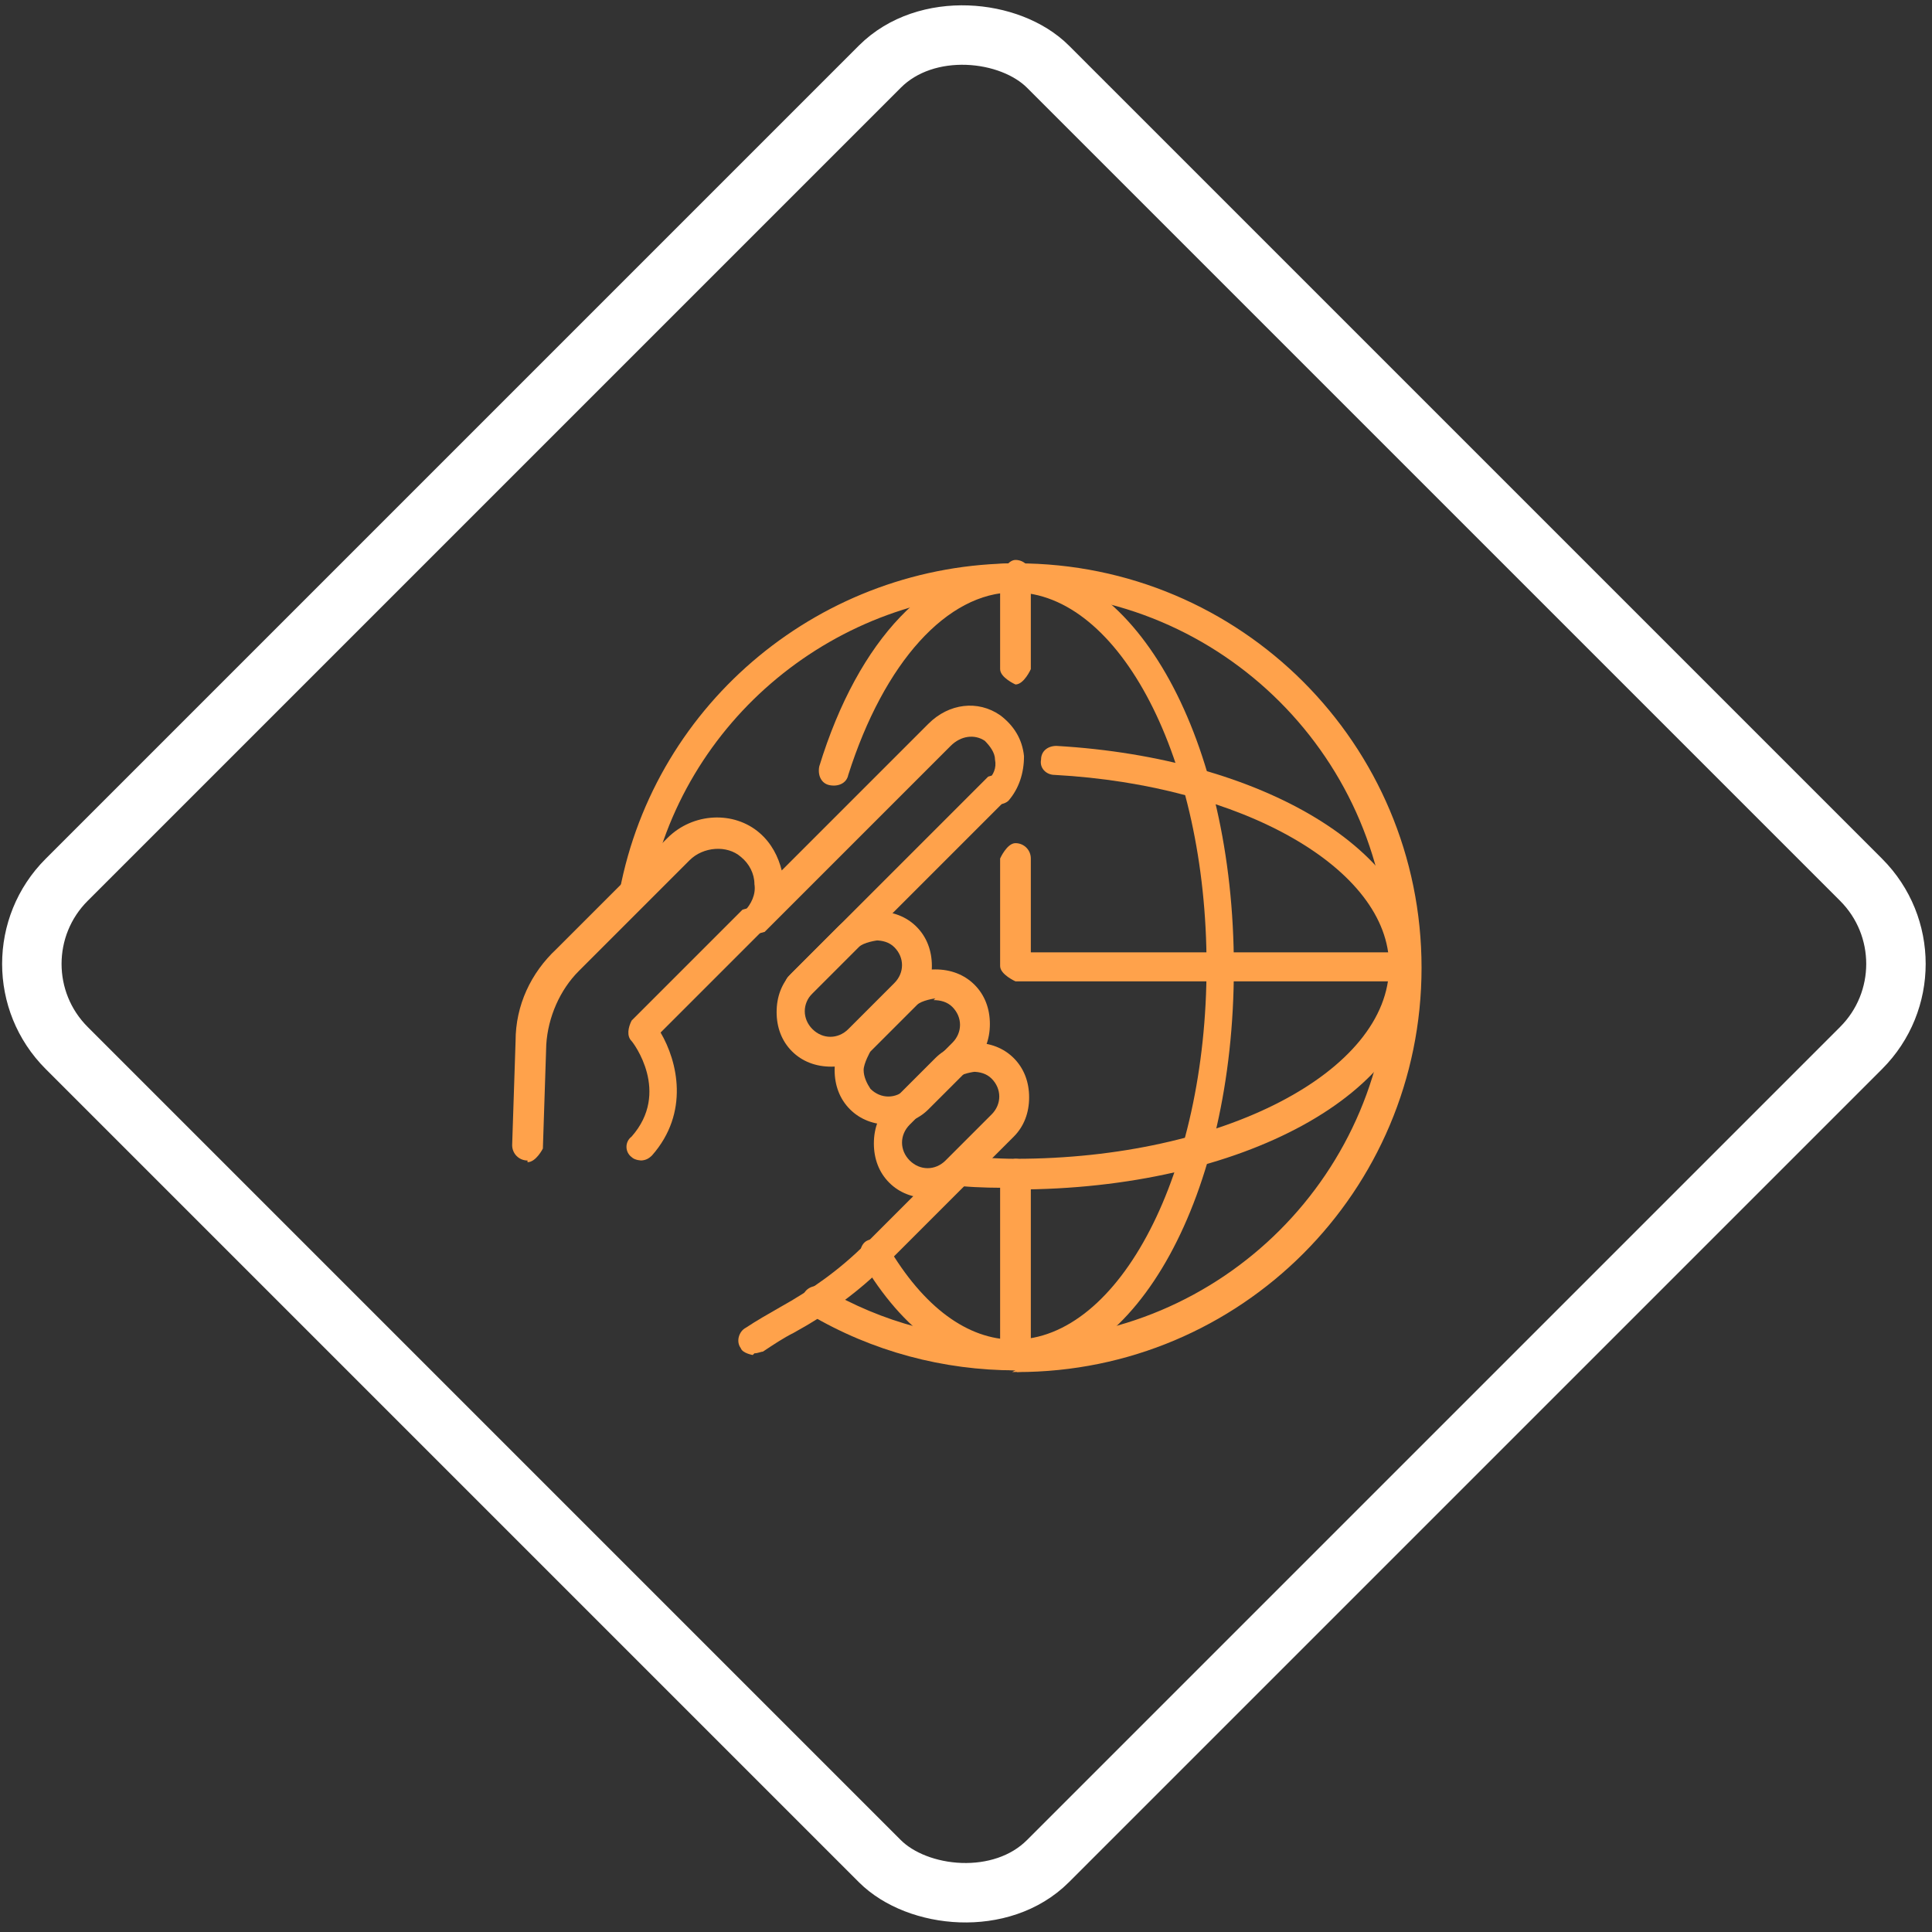 <svg xmlns="http://www.w3.org/2000/svg" width="130" height="130" viewBox="0 0 130 130" fill="none"><rect x="0" y="0" width="130" height="130" fill="#333333" stroke="none"/><rect x="130.888" y="64.858" width="93.38" height="93.38" rx="8" transform="rotate(135 130.888 64.858)" stroke="white" stroke-width="4"></rect><path d="M53.749 67.411C53.749 67.411 53.29 67.411 53.06 67.067C52.716 66.722 52.716 66.033 53.06 65.689L66.493 52.257C66.493 52.257 67.526 51.912 67.87 52.257C68.215 52.601 68.215 53.29 67.87 53.635L54.438 67.067C54.438 67.067 53.979 67.411 53.749 67.411Z" fill="#FFA24B"></path><path d="M43.187 78.088C43.187 78.088 42.728 78.088 42.498 77.858C42.039 77.513 42.039 76.825 42.498 76.48C45.139 73.495 42.613 70.166 42.498 70.051C42.154 69.707 42.269 69.133 42.498 68.674L49.961 61.211C49.961 61.211 50.994 60.867 51.338 61.211C51.683 61.556 51.683 62.245 51.338 62.589L44.45 69.477C45.598 71.429 46.402 74.873 43.876 77.743C43.647 77.973 43.417 78.088 43.072 78.088H43.187Z" fill="#FFA24B"></path><path d="M50.65 91.175C50.65 91.175 49.961 91.061 49.846 90.716C49.502 90.257 49.731 89.568 50.19 89.338C50.879 88.879 51.683 88.42 52.486 87.961C54.553 86.813 56.505 85.435 58.227 83.713L63.852 78.088C63.852 78.088 64.885 77.743 65.23 78.088C65.574 78.432 65.574 79.121 65.23 79.465L59.604 85.091C57.767 86.927 55.701 88.42 53.405 89.683C52.716 90.027 52.027 90.486 51.338 90.946C51.224 90.946 50.994 91.061 50.764 91.061L50.65 91.175Z" fill="#FFA24B"></path><path d="M35.495 78.088C34.922 78.088 34.462 77.628 34.462 77.054L34.692 70.051C34.692 67.64 35.725 65.459 37.447 63.852L44.909 56.39C46.631 54.668 49.387 54.553 51.109 56.045C51.912 56.734 52.372 57.653 52.601 58.571L62.474 48.698C63.852 47.32 65.804 47.091 67.296 48.124C68.215 48.813 68.788 49.731 68.903 50.879C68.903 52.027 68.559 53.06 67.87 53.864C67.526 54.208 66.837 54.208 66.493 53.864C66.148 53.52 66.148 52.831 66.493 52.486C66.837 52.142 67.067 51.683 66.952 51.109C66.952 50.65 66.607 50.19 66.263 49.846C65.574 49.387 64.656 49.501 63.967 50.19L51.453 62.704C51.453 62.704 50.42 63.048 50.075 62.704C49.846 62.474 49.731 62.245 49.731 62.015C49.731 61.785 49.731 61.556 50.075 61.326C50.535 60.867 50.879 60.178 50.764 59.489C50.764 58.8 50.42 58.112 49.846 57.653C48.928 56.849 47.32 56.964 46.402 57.882L38.94 65.344C37.677 66.607 36.873 68.444 36.758 70.281L36.529 77.284C36.529 77.284 36.069 78.202 35.495 78.202V78.088Z" fill="#FFA24B"></path><path d="M55.931 71.773C54.897 71.773 53.979 71.429 53.29 70.74C52.601 70.051 52.257 69.133 52.257 68.1C52.257 67.066 52.601 66.148 53.29 65.459L56.39 62.359C57.079 61.671 57.997 61.326 59.03 61.326C60.063 61.326 60.982 61.671 61.671 62.359C62.359 63.048 62.704 63.967 62.704 65C62.704 66.033 62.359 66.951 61.671 67.64L58.571 70.74C57.882 71.429 56.964 71.773 55.931 71.773ZM59.03 63.278C59.03 63.278 58.112 63.393 57.767 63.737L54.668 66.837C53.979 67.526 53.979 68.559 54.668 69.248C55.356 69.936 56.39 69.936 57.079 69.248L60.178 66.148C60.867 65.459 60.867 64.426 60.178 63.737C59.834 63.393 59.375 63.278 58.915 63.278H59.03Z" fill="#FFA24B"></path><path d="M59.834 75.677C58.801 75.677 57.882 75.332 57.193 74.643C56.505 73.955 56.16 73.036 56.16 72.003C56.16 70.97 56.505 70.051 57.193 69.362L60.293 66.263C60.982 65.574 61.9 65.23 62.934 65.23C63.967 65.23 64.885 65.574 65.574 66.263C66.263 66.951 66.607 67.87 66.607 68.903C66.607 69.936 66.263 70.855 65.574 71.544L62.474 74.643C61.785 75.332 60.867 75.677 59.834 75.677ZM62.934 67.181C62.934 67.181 62.015 67.296 61.671 67.64L58.571 70.74C58.571 70.74 58.112 71.544 58.112 72.003C58.112 72.462 58.341 72.921 58.571 73.266C59.26 73.955 60.293 73.955 60.982 73.266L64.082 70.166C64.77 69.477 64.77 68.444 64.082 67.755C63.737 67.411 63.278 67.296 62.819 67.296L62.934 67.181Z" fill="#FFA24B"></path><path d="M62.474 80.613C61.441 80.613 60.523 80.269 59.834 79.58C59.145 78.891 58.801 77.973 58.801 76.94C58.801 75.906 59.145 74.988 59.834 74.299L62.934 71.2C63.622 70.511 64.541 70.166 65.574 70.166C66.607 70.166 67.526 70.511 68.215 71.2C68.903 71.888 69.248 72.807 69.248 73.84C69.248 74.873 68.903 75.792 68.215 76.481L65.115 79.58C64.426 80.269 63.508 80.613 62.474 80.613ZM65.574 72.118C65.574 72.118 64.656 72.233 64.311 72.577L61.212 75.677C60.523 76.366 60.523 77.399 61.212 78.088C61.9 78.776 62.934 78.776 63.622 78.088L66.722 74.988C67.411 74.299 67.411 73.266 66.722 72.577C66.378 72.233 65.918 72.118 65.459 72.118H65.574Z" fill="#FFA24B"></path><path d="M68.329 92.208C63.508 92.208 58.686 90.945 54.438 88.42C53.979 88.19 53.749 87.501 54.094 87.042C54.323 86.583 55.012 86.353 55.471 86.698C59.375 88.994 63.737 90.142 68.329 90.142C82.221 90.142 93.471 78.891 93.471 65C93.471 51.109 82.221 39.858 68.329 39.858C56.275 39.858 45.828 48.468 43.647 60.293C43.647 60.867 42.958 61.211 42.498 61.097C41.925 61.097 41.58 60.408 41.695 59.949C44.106 47.205 55.356 37.906 68.444 37.906C83.483 37.906 95.653 50.075 95.653 65.115C95.653 80.154 83.483 92.323 68.444 92.323L68.329 92.208Z" fill="#FFA24B"></path><path d="M68.329 92.208C64.426 92.208 60.752 89.568 57.997 84.861C57.767 84.402 57.882 83.713 58.341 83.483C58.801 83.254 59.489 83.368 59.719 83.828C62.13 87.961 65.115 90.142 68.215 90.142C75.332 90.142 81.187 78.891 81.187 65C81.187 51.109 75.332 39.858 68.215 39.858C63.737 39.858 59.489 44.565 57.078 52.142C56.964 52.716 56.39 52.946 55.816 52.831C55.242 52.716 55.012 52.142 55.127 51.568C57.767 42.958 62.704 37.906 68.1 37.906C76.48 37.906 83.024 49.846 83.024 65.115C83.024 80.384 76.48 92.323 68.1 92.323L68.329 92.208Z" fill="#FFA24B"></path><path d="M68.329 79.925C67.067 79.925 65.918 79.925 64.656 79.81C64.082 79.81 63.737 79.236 63.737 78.776C63.737 78.203 64.196 77.858 64.77 77.858C65.918 77.858 67.067 77.973 68.329 77.973C82.221 77.973 93.471 72.118 93.471 65C93.471 58.456 83.598 52.831 70.97 52.142C70.396 52.142 69.936 51.683 70.051 51.109C70.051 50.535 70.511 50.19 71.085 50.19C84.976 50.994 95.538 57.308 95.538 65.115C95.538 73.496 83.598 80.039 68.329 80.039V79.925Z" fill="#FFA24B"></path><path d="M94.504 66.033H68.329C68.329 66.033 67.296 65.574 67.296 65V57.767C67.296 57.767 67.755 56.734 68.329 56.734C68.903 56.734 69.362 57.193 69.362 57.767V64.082H94.504C94.504 64.082 95.538 64.541 95.538 65.115C95.538 65.689 95.079 66.148 94.504 66.148V66.033Z" fill="#FFA24B"></path><path d="M68.329 92.209C68.329 92.209 67.296 91.749 67.296 91.175V79.006C67.296 79.006 67.755 77.973 68.329 77.973C68.903 77.973 69.362 78.432 69.362 79.006V91.175C69.362 91.175 68.903 92.209 68.329 92.209Z" fill="#FFA24B"></path><path d="M68.329 46.057C68.329 46.057 67.296 45.598 67.296 45.024V38.71C67.296 38.71 67.755 37.677 68.329 37.677C68.903 37.677 69.362 38.136 69.362 38.71V45.024C69.362 45.024 68.903 46.057 68.329 46.057Z" fill="#FFA24B"></path></svg>